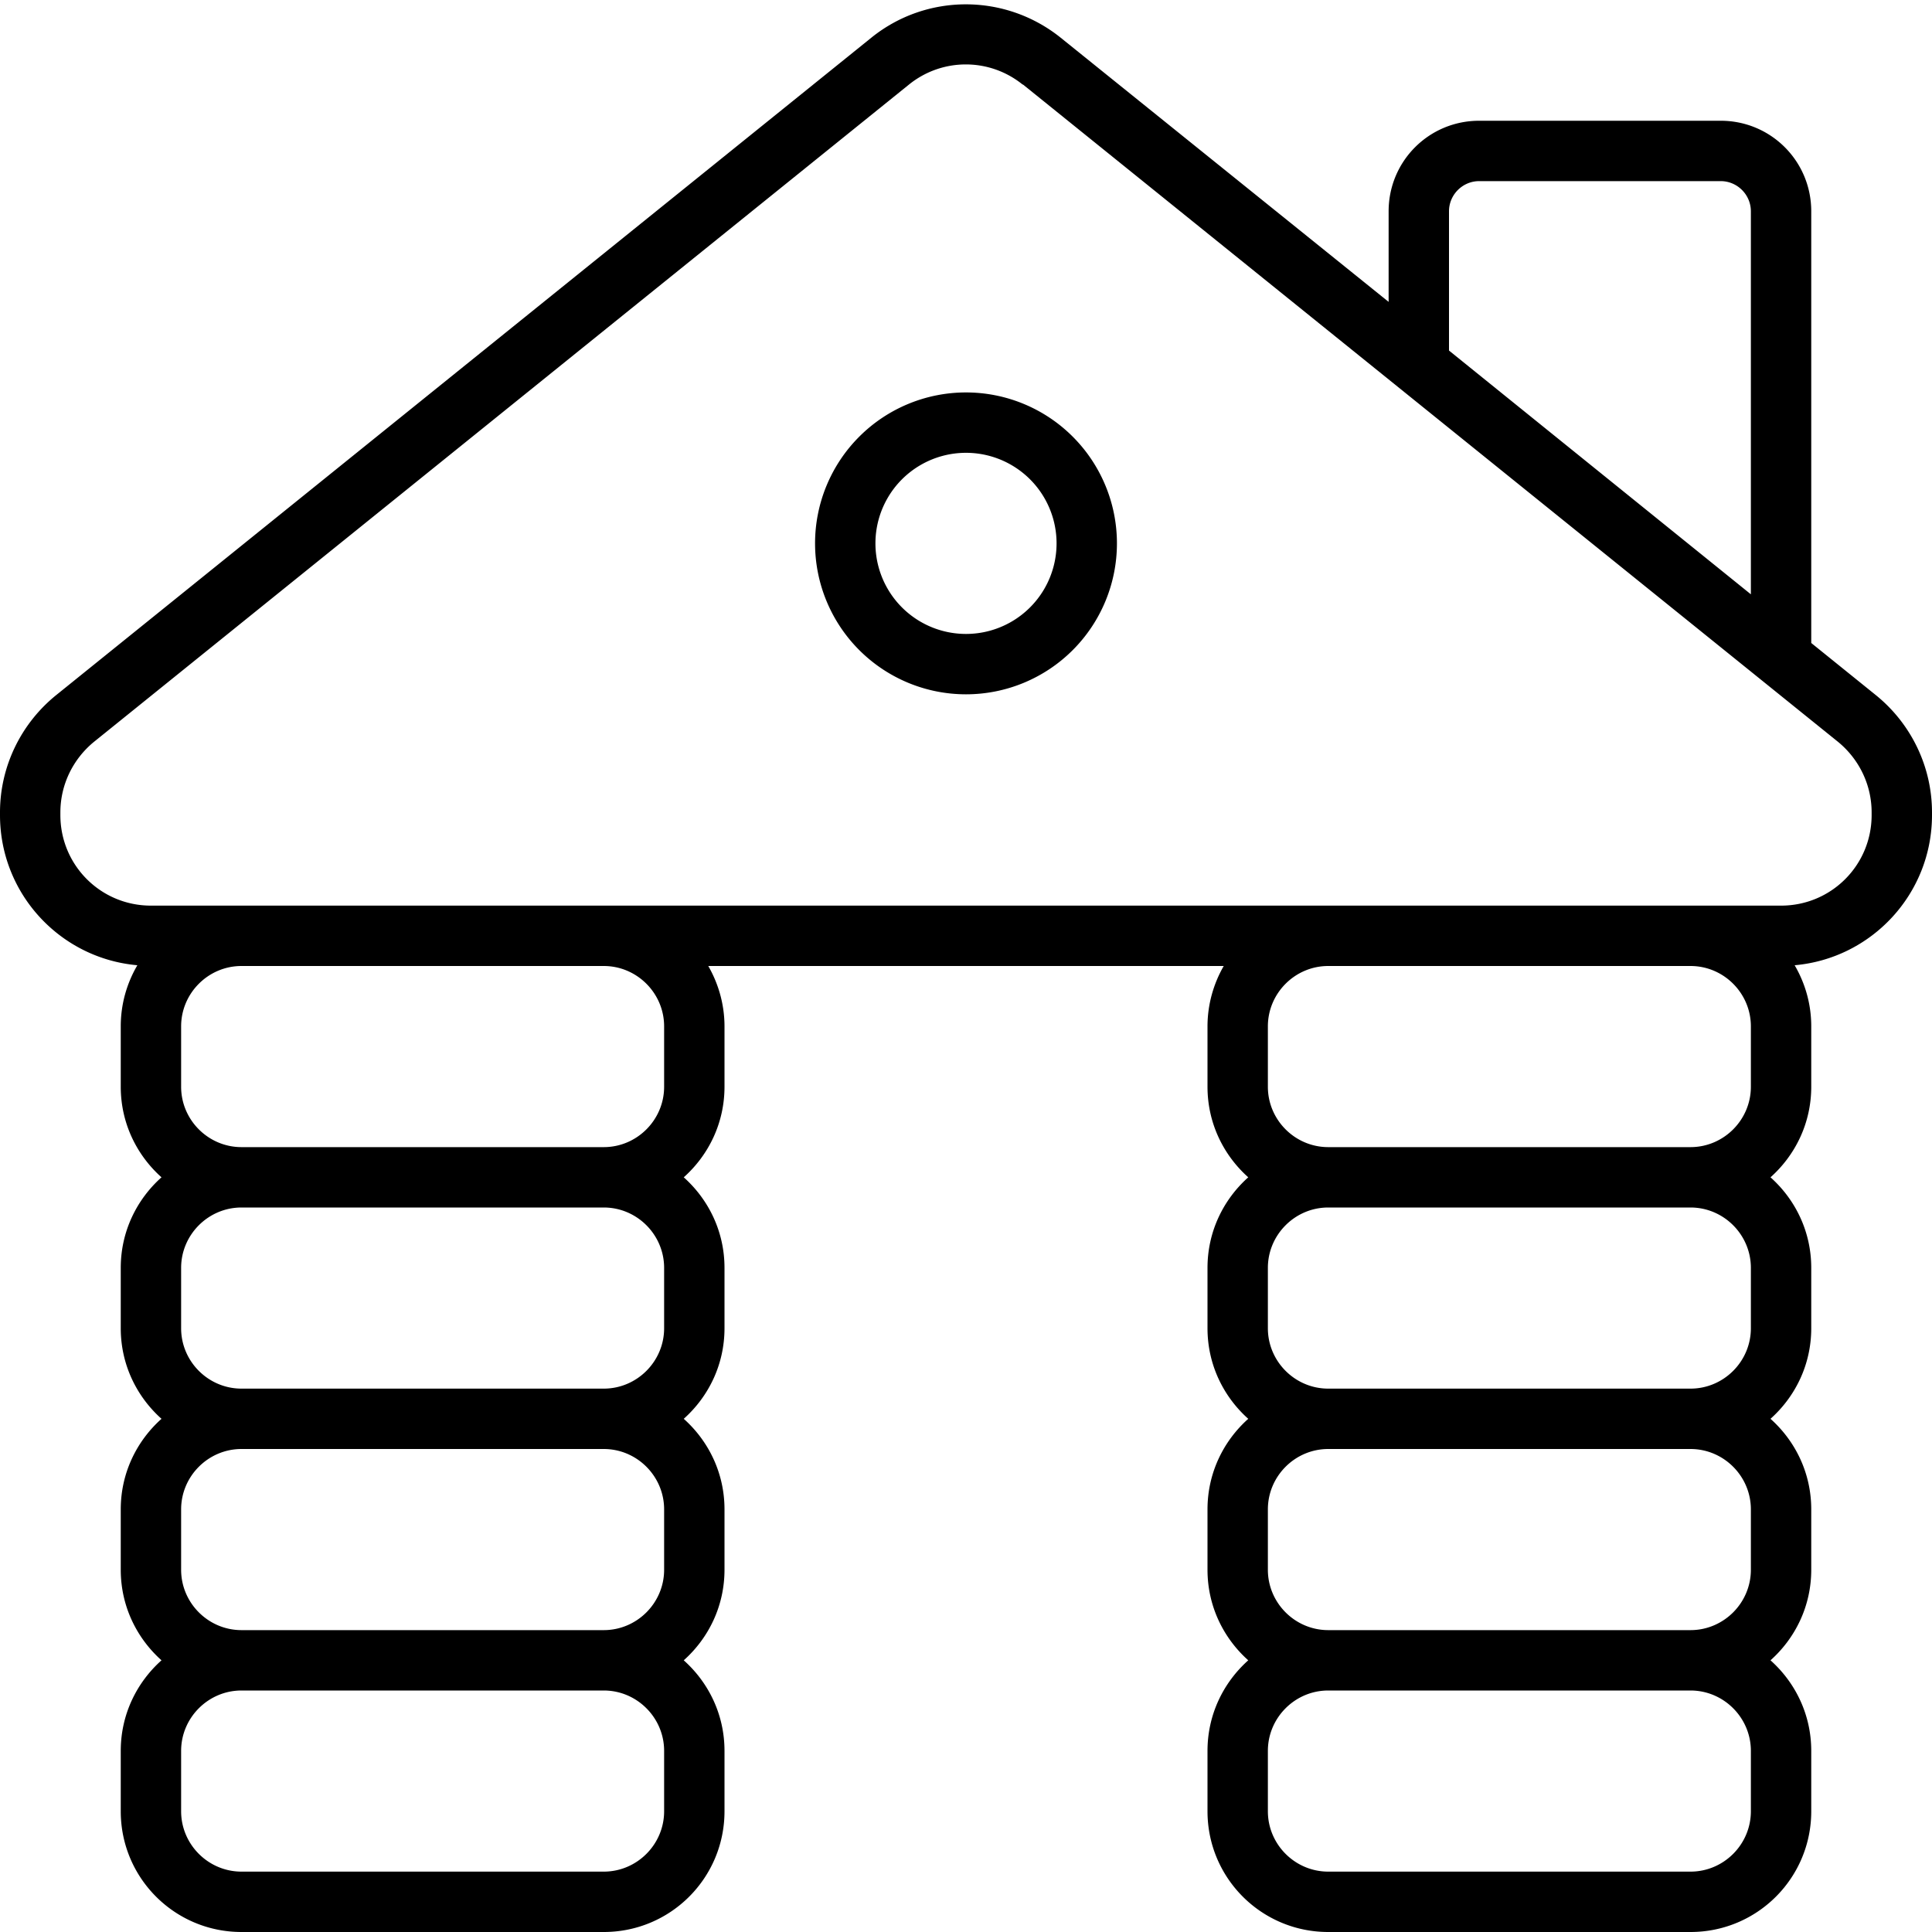 <svg xmlns="http://www.w3.org/2000/svg" viewBox="0 0 512 512"><!--! Font Awesome Pro 6.5.0 by @fontawesome - https://fontawesome.com License - https://fontawesome.com/license (Commercial License) Copyright 2023 Fonticons, Inc. --><path d="M271.1 22.4l216 174.2c5.6 4.6 8.9 11.4 8.9 18.7l0 .7c0 13.3-10.7 24-24 24H448 352 160 64 40c-13.3 0-24-10.7-24-24v-.7c0-7.3 3.3-14.1 8.9-18.7l216-174.2c8.8-7.1 21.3-7.1 30.1 0zM475.6 255.8C496 254 512 236.9 512 216v-.7c0-12.1-5.5-23.5-14.9-31.1L480 170.4V56c0-13.3-10.7-24-24-24H392c-13.3 0-24 10.7-24 24V80L281.1 10c-14.7-11.8-35.6-11.8-50.2 0L14.9 184.2C5.5 191.8 0 203.2 0 215.3v.7c0 20.9 16 38 36.4 39.8C33.6 260.6 32 266.1 32 272v16c0 9.6 4.2 18.1 10.8 24C36.2 317.9 32 326.4 32 336v16c0 9.6 4.2 18.1 10.8 24C36.2 381.9 32 390.4 32 400v16c0 9.6 4.2 18.1 10.8 24C36.2 445.9 32 454.4 32 464v16c0 17.7 14.3 32 32 32h96c17.7 0 32-14.3 32-32V464c0-9.6-4.2-18.1-10.8-24c6.6-5.9 10.8-14.4 10.8-24V400c0-9.6-4.2-18.1-10.8-24c6.6-5.9 10.8-14.4 10.8-24V336c0-9.6-4.2-18.1-10.8-24c6.6-5.9 10.8-14.4 10.8-24V272c0-5.8-1.6-11.3-4.3-16H324.3c-2.7 4.7-4.3 10.2-4.3 16v16c0 9.6 4.2 18.1 10.8 24c-6.6 5.9-10.8 14.4-10.8 24v16c0 9.6 4.2 18.1 10.8 24c-6.6 5.9-10.8 14.4-10.8 24v16c0 9.6 4.2 18.1 10.8 24c-6.6 5.9-10.8 14.4-10.8 24v16c0 17.7 14.3 32 32 32h96c17.7 0 32-14.3 32-32V464c0-9.6-4.2-18.1-10.8-24c6.6-5.9 10.8-14.4 10.8-24V400c0-9.6-4.2-18.1-10.8-24c6.6-5.9 10.8-14.4 10.8-24V336c0-9.6-4.2-18.1-10.8-24c6.6-5.9 10.8-14.4 10.8-24V272c0-5.9-1.6-11.4-4.4-16.2zM448 432H352c-8.8 0-16-7.2-16-16V400c0-8.8 7.2-16 16-16h96c8.8 0 16 7.2 16 16v16c0 8.8-7.2 16-16 16zm-96 16h96c8.8 0 16 7.2 16 16v16c0 8.8-7.2 16-16 16H352c-8.8 0-16-7.2-16-16V464c0-8.8 7.2-16 16-16zm96-80H352c-8.8 0-16-7.2-16-16V336c0-8.8 7.2-16 16-16h96c8.8 0 16 7.2 16 16v16c0 8.8-7.2 16-16 16zm0-112c8.8 0 16 7.2 16 16v16c0 8.8-7.2 16-16 16H352c-8.8 0-16-7.2-16-16V272c0-8.8 7.2-16 16-16h96zM160 432H64c-8.8 0-16-7.2-16-16V400c0-8.8 7.2-16 16-16h96c8.8 0 16 7.2 16 16v16c0 8.8-7.2 16-16 16zM64 448h96c8.8 0 16 7.2 16 16v16c0 8.8-7.2 16-16 16H64c-8.8 0-16-7.2-16-16V464c0-8.8 7.2-16 16-16zm96-80H64c-8.8 0-16-7.2-16-16V336c0-8.8 7.2-16 16-16h96c8.8 0 16 7.2 16 16v16c0 8.8-7.2 16-16 16zm0-112c8.8 0 16 7.2 16 16v16c0 8.8-7.2 16-16 16H64c-8.8 0-16-7.2-16-16V272c0-8.8 7.2-16 16-16h96zm304-98.5L384 92.9V56c0-4.4 3.6-8 8-8h64c4.4 0 8 3.6 8 8V157.5zM256 168a24 24 0 1 1 0-48 24 24 0 1 1 0 48zm-40-24a40 40 0 1 0 80 0 40 40 0 1 0 -80 0z"/></svg>